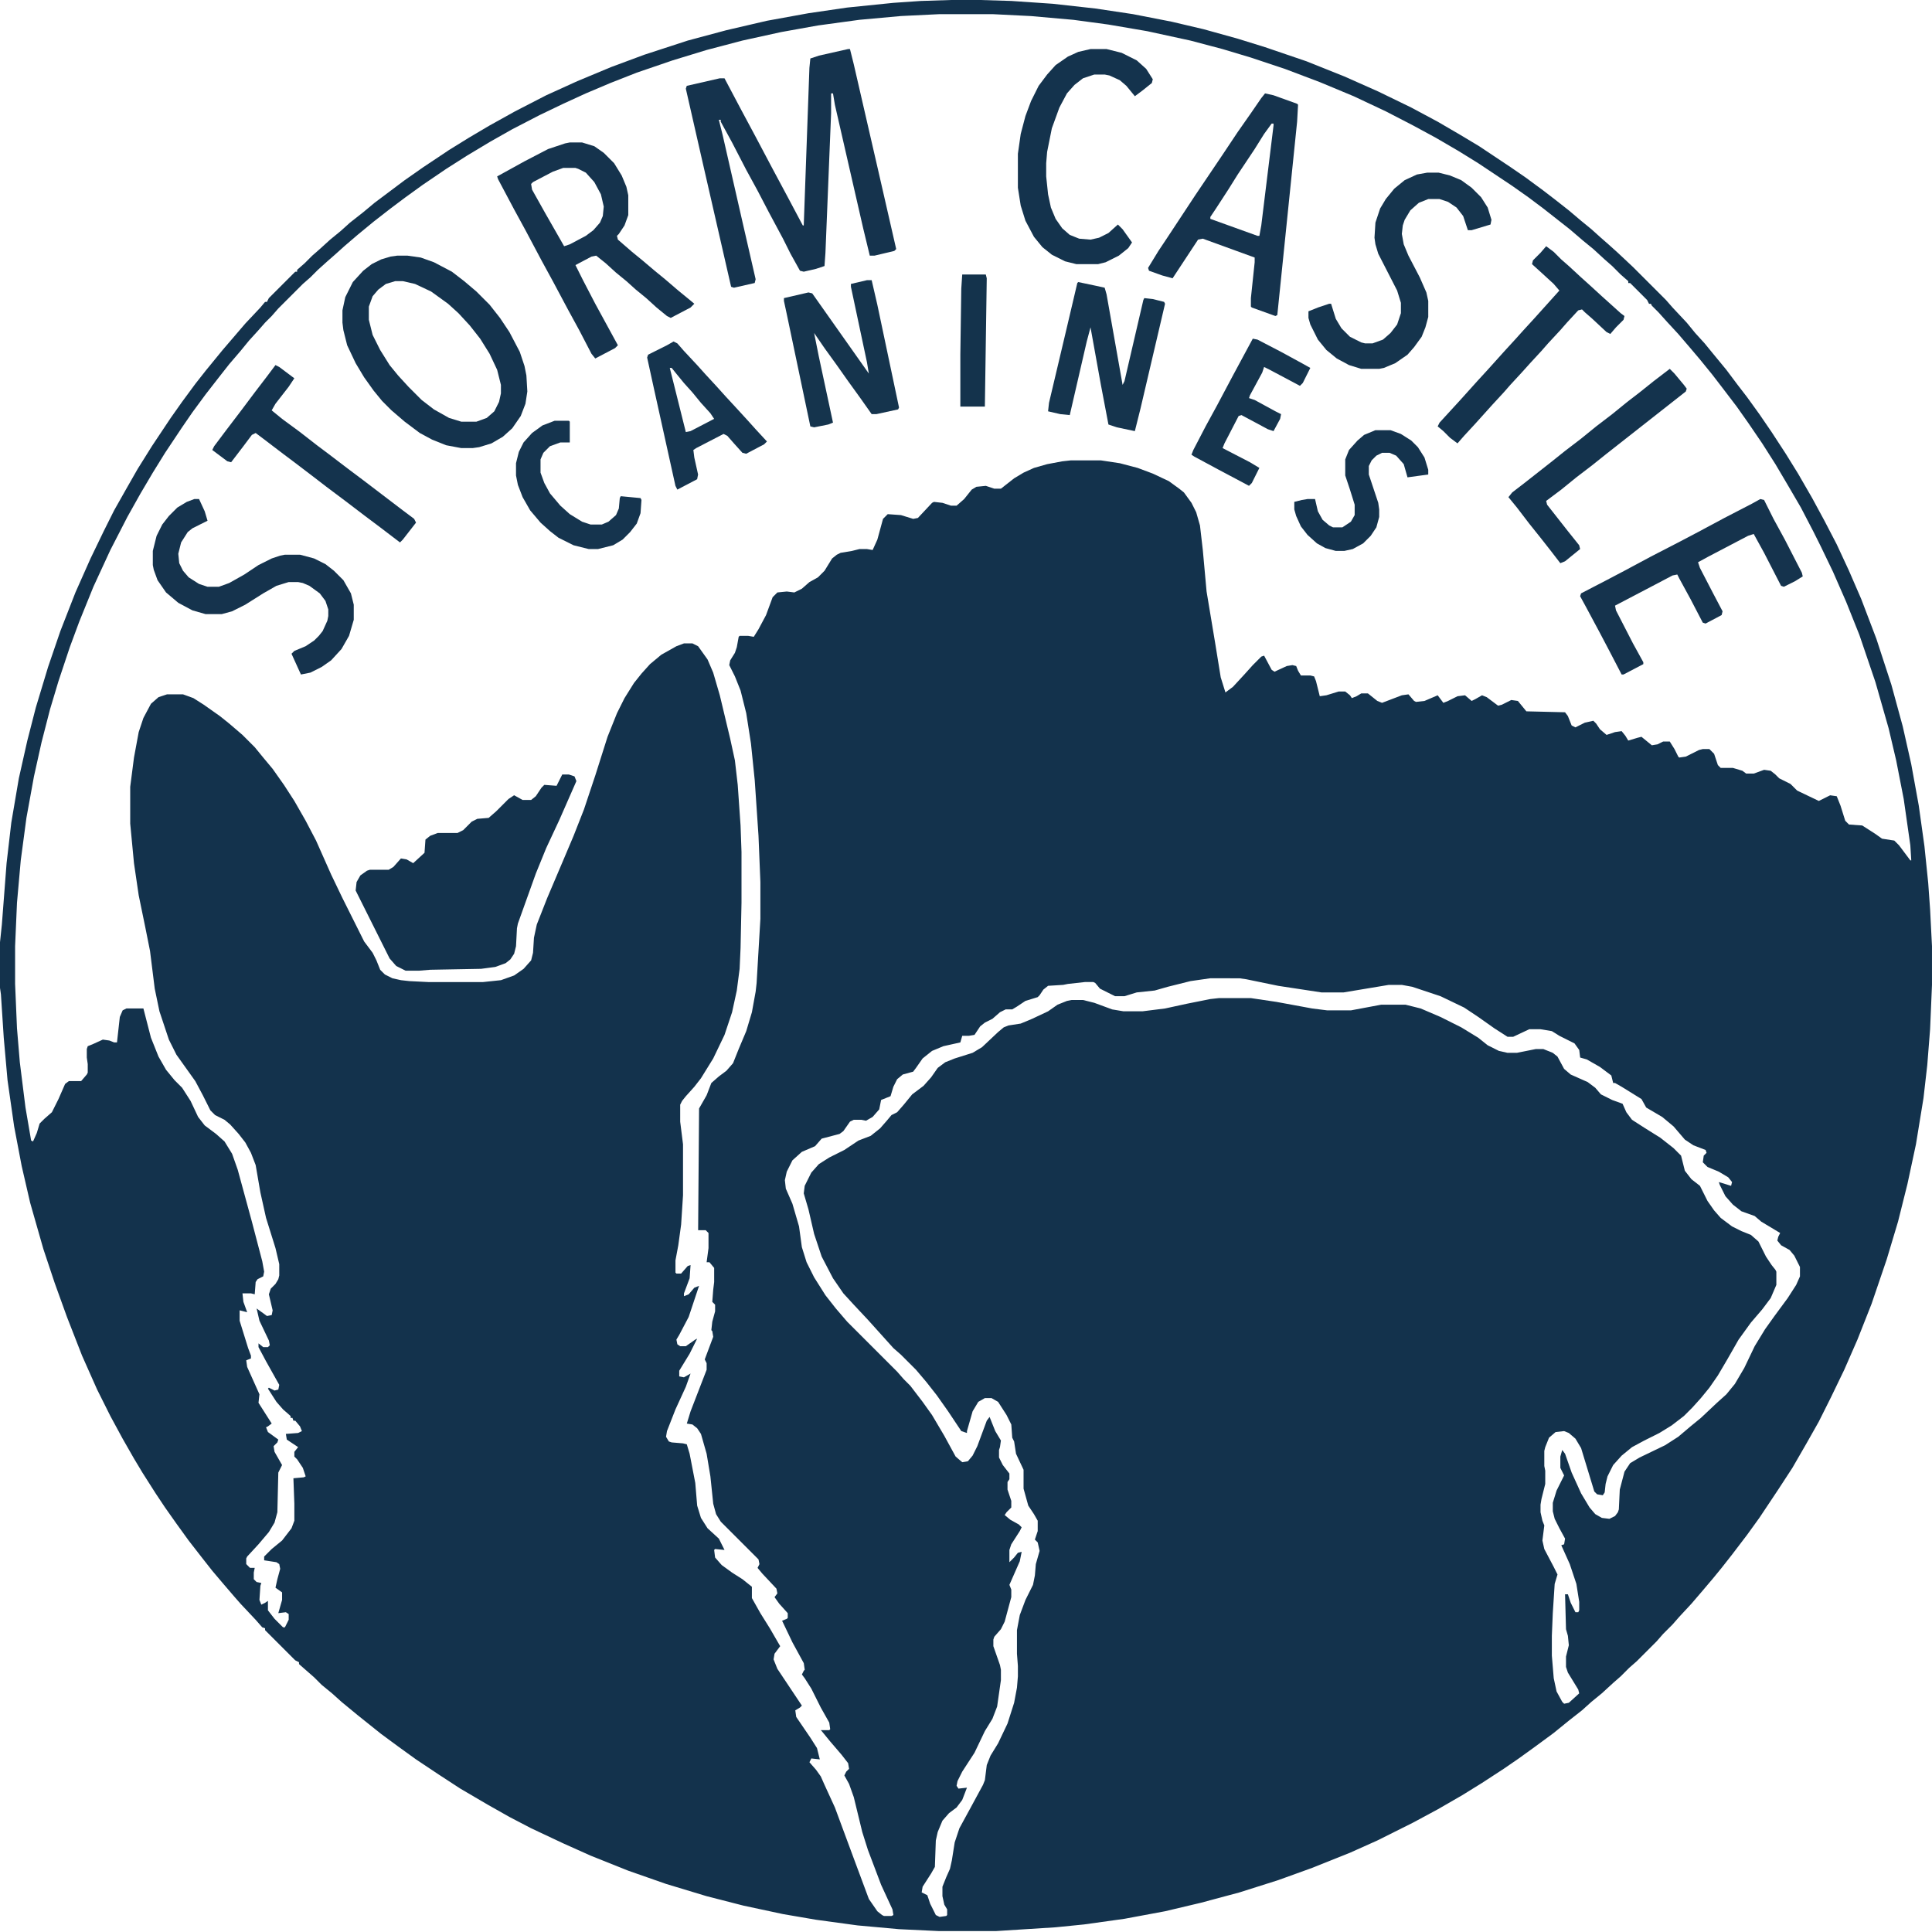 <?xml version="1.0" encoding="UTF-8"?>
<svg data-bbox="0 0 2048 2047" xmlns="http://www.w3.org/2000/svg" height="2887" width="2887" viewBox="0 0 2048 2048" data-type="color">
    <g>
        <path fill="#13324C" d="M1008 0h31l33 1 44 3 45 5 40 6 41 8 34 8 36 10 29 9 44 15 40 16 36 16 35 17 28 15 24 14 20 12 33 22 16 11 19 14 13 10 14 11 13 11 11 9 10 9 8 7 10 9 16 15 35 35 7 8 15 16 9 11 10 11 9 11 14 17 12 16 10 13 13 18 13 19 15 23 13 21 15 26 13 24 13 25 13 28 13 30 16 42 16 49 12 44 9 40 8 44 6 43 4 39 2 28 2 39v41l-2 47-3 38-4 35-8 49-9 42-10 40-12 40-16 47-15 38-14 32-14 29-13 26-13 23-15 26-15 23-20 30-13 18-16 21-11 14-9 11-11 13-12 14-13 14-7 8-10 10-7 8-21 21-8 7-9 9-8 7-12 11-11 9-10 9-14 11-16 13-19 14-18 13-16 11-23 15-21 13-26 15-26 14-38 19-29 13-40 16-36 13-41 13-41 11-38 9-43 8-43 6-30 3-63 4h-61l-42-2-44-4-44-6-35-6-42-9-39-10-43-13-40-14-40-16-29-13-34-16-23-12-23-13-29-17-23-15-24-16-18-13-19-14-25-20-17-14-10-9-11-9-8-8-16-14v-2l-4-2-32-32v-2l-3-1-7-8-16-17-7-8-12-14-11-13-11-14-14-18-13-18-12-17-10-15-14-22-9-15-12-21-13-24-14-28-16-36-16-41-13-36-12-36-14-49-9-39-8-42-7-49-4-45-3-46-1-7v-48l2-19 5-65 5-43 8-47 9-40 9-35 13-43 13-38 16-41 16-36 14-29 11-22 13-23 12-21 15-24 20-30 12-17 14-19 11-14 18-22 24-28 16-17 5-6h2l2-4 28-28h2v-2l8-7 8-8 8-7 11-10 11-9 10-9 14-11 12-10 32-24 20-14 27-18 21-13 22-13 27-15 33-17 33-15 36-15 35-13 46-15 41-11 43-10 44-8 41-6 49-5 29-2zm-12 15-41 2-44 4-44 6-39 7-41 9-38 10-36 11-38 13-28 11-26 11-24 11-25 12-29 15-23 13-25 15-22 14-25 17-18 13-16 12-18 14-17 14-14 12-10 9-8 7-10 9-8 8-8 7-26 26-7 8-7 7-7 8-10 11-9 11-12 14-11 14-14 18-14 19-11 16-18 27-13 21-13 22-14 25-18 35-18 39-15 37-10 27-12 36-9 30-9 35-8 36-8 44-6 45-4 45-2 46v40l2 47 3 36 6 48 6 35 2 1 4-9 3-10 5-5 8-7 7-14 7-16 4-3h13l6-7 1-2v-9l-1-7v-9l1-3 5-2 11-5 7 1 5 2h3l3-27 3-7 4-2h18l8 31 8 20 8 14 9 11 8 8 9 14 8 17 7 9 12 9 9 8 8 13 6 17 15 55 11 42 2 11-1 5-6 3-2 3-1 13-4-1h-9l1 9 4 11-8-2v11l9 29 3 8v3l-5 2 1 7 13 29-1 9 14 22-4 3-2 1 2 5 11 8-1 3-4 4 1 6 8 14-4 8-1 42-3 11-6 10-11 13-12 13-1 2v6l4 4h5l-1 5v7l3 3 5 1-1 3-1 15 2 5 4-2 3-2v10l7 9 9 9h2l4-8v-6l-3-2-8 1 4-14v-8l-7-5 2-9 3-11-1-5-3-2-13-2v-4l8-8 11-9 10-13 3-8v-18l-1-27 11-1 2-1-3-9-6-9-3-3v-5l4-5-12-8-1-6 13-1 4-2-2-5-5-6h-2l-1-3h-2v-2l-8-7-7-8-9-14 1-1 6 3 4-1 1-5-14-25-8-15v-4l5 4h5l2-2-1-5-10-21-3-13 11 8 5-1 1-5-4-17 2-6 5-5 3-5 1-4v-12l-4-17-10-32-6-27-5-29-5-13-6-11-7-9-9-10-6-5-10-5-5-5-8-16-8-15-20-28-8-16-10-30-5-24-5-40-5-25-7-34-5-34-4-42v-39l4-31 5-27 5-15 8-15 8-7 9-3h17l11 4 11 7 17 12 10 8 14 12 13 13 9 11 10 12 12 17 11 17 12 21 11 21 16 36 12 25 23 46 9 12 4 8 4 10 5 5 8 4 9 2 9 1 20 1h58l19-2 14-5 10-7 8-9 2-8 1-16 3-14 11-28 17-40 11-26 11-28 12-36 13-41 10-25 8-16 10-16 8-10 9-10 12-10 16-9 8-3h9l6 3 10 14 6 14 7 24 11 46 5 23 3 26 3 43 1 28v54l-1 48-1 22-3 23-5 23-8 24-12 25-13 21-7 9-9 10-4 5-2 4v18l3 24v54l-2 31-3 22-3 16v13l1 1h5l7-8 3-1-1 14-6 16v3l5-2 6-7 5-2-11 33-10 19-3 5 1 5 3 2h6l10-7 2-1-8 16-11 18v6l5 1 7-4-5 14-11 24-9 23-1 6 3 5 3 1 12 1 4 1 3 10 6 31 2 24 4 13 7 11 12 11 6 12-10-1-1 1 1 8 7 8 11 8 11 7 10 8v12l9 16 10 16 11 19-6 8-1 6 4 10 26 39-2 2-5 3 1 7 15 22 7 11 3 12-9-1-2 4 7 8 5 7 4 9 11 24 20 54 16 43 9 13 5 4 2 1h8l2-1-1-6-12-26-14-37-6-19-9-37-5-14-5-9 2-4 3-3-1-6-7-9-12-14-9-11-1-1h9l1-1-1-7-9-16-10-20-7-11-3-4 2-4 1-1-1-7-12-22-11-23 5-2 1-1v-5l-9-10-5-7 3-4-1-5-15-16-5-6 2-4-1-5-40-40-5-8-3-11-3-29-4-24-6-21-4-6-5-4-6-1 4-13 17-44v-7l-2-4 9-24-1-6-1-1 1-9 3-11v-7l-3-3 1-13 1-8v-15l-5-6h-3l2-15v-16l-3-3h-8l1-129 8-14 5-13 8-7 8-6 7-8 6-15 8-19 6-20 4-22 1-9 4-68v-39l-2-49-4-59-4-39-5-32-6-24-6-15-6-12 1-5 5-8 2-6 2-11 1-1h9l6 1 5-8 8-15 7-19 5-5 10-1 8 1 8-4 8-7 9-5 7-7 8-13 5-4 4-2 12-2 8-2h8l6 1 5-11 6-22 5-5 14 1 13 4 5-1 15-16 2-1 9 1 9 3h6l8-7 8-10 5-3 10-1 9 3h7l14-11 10-6 11-5 14-4 16-3 9-1h32l20 3 19 5 16 6 17 8 11 8 5 4 8 11 5 10 4 14 3 26 4 44 9 54 6 37 5 16 8-6 12-13 9-10 9-9 3-1 8 15 3 2 13-6 6-1 4 1 2 5 3 5h10l4 1 2 5 4 16 7-1 13-4h7l5 4 2 3 5-2 5-3h7l10 8 5 2 21-8 7-1 6 7 2 1 9-1 14-6 6 8 5-2 10-5 8-1 7 6 4-2 7-4 5 2 12 9 4-1 10-5 7 1 9 11 41 1 3 4 4 10 4 2 10-5 9-2 3 3 4 6 7 6 9-3 7-1 4 5 3 5 10-3 4-1 11 9 6-1 6-3h7l5 8 4 8 1 1 7-1 14-7 4-1h7l5 5 4 12 3 3h13l10 3 4 3h8l11-4 7 1 5 4 4 4 12 6 7 7 23 11 12-6 7 1 4 10 5 16 4 4 14 1 14 9 7 5 13 2 5 5 12 16h1l-1-16-7-49-8-41-8-34-14-49-17-50-14-35-14-32-13-27-8-16-13-25-14-24-13-22-14-22-15-22-12-17-16-21-10-13-13-16-11-13-12-14-12-13-9-10-7-7-1-2h-2l-2-4-18-18h-2v-2l-8-7-9-9-8-7-12-11-11-9-14-12-28-22-16-12-17-12-36-24-21-13-24-14-24-13-29-15-34-16-36-15-37-14-36-12-30-9-34-9-46-10-41-7-37-5-45-4-40-2zm287 1022-21 3-24 6-14 4-19 2-13 4h-10l-16-8-5-6-2-1h-9l-18 2-5 1-16 1-5 4-4 6-2 2-13 4-9 6-5 3h-7l-6 3-8 7-8 4-5 4-6 9-6 1h-7l-2 7-18 4-12 5-10 8-7 10-3 4-11 3-6 5-4 8-3 10-10 4-2 10-7 8-7 4-5-1h-8l-4 2-7 10-4 3-19 5-7 8-14 6-10 9-6 12-2 9 1 9 7 16 7 24 3 22 5 16 8 16 12 19 11 14 12 14 53 53 7 8 7 7 13 17 10 14 13 22 12 22 7 6 6-1 5-6 5-10 10-27 3-4 6 15 6 10-1 7-1 3v8l4 8 7 9v6l-2 3v8l4 12v7l-5 5-2 3 6 5 9 5 3 3-2 4-9 14-2 6v13l5-5 4-5 4-1-2 10-11 25 2 5v8l-7 26-4 8-7 8-1 3v7l7 20 1 5v11l-4 28-5 13-8 13-11 23-13 20-5 10-1 5 2 3 9-1-5 13-6 8-8 6-7 8-5 12-2 9-1 28-4 7-9 14-1 6 6 3 3 9 6 12 4 2 7-1 1-1v-6l-3-5-2-9v-10l4-10 4-9 2-9 3-19 5-15 12-22 13-24 2-5 2-16 4-10 8-13 10-21 7-22 3-16 1-12v-11l-1-13v-25l3-16 6-16 8-16 2-10 1-12 4-14-2-9-3-3 3-9v-11l-4-7-6-9-5-18v-20l-8-17-2-13-2-4-1-14-5-10-9-14-7-4h-7l-7 4-6 10-6 21v2l-6-2-14-21-12-17-11-14-11-13-16-16-8-7-27-30-15-16-11-12-11-16-12-23-8-24-6-26-5-17 1-8 7-14 8-9 11-7 16-8 15-10 13-5 10-8 7-8 5-6 6-3 7-8 9-11 12-9 8-9 7-10 8-6 10-4 19-6 10-6 17-16 6-5 5-2 13-2 12-5 17-8 10-7 10-4 5-1h12l12 3 19 7 12 2h20l24-3 23-5 25-5 9-1h34l27 4 38 7 16 2h25l32-6h26l16 4 21 9 22 11 18 11 10 8 12 6 9 2h10l20-4h8l10 4 5 4 7 13 7 6 18 8 8 6 6 7 12 6 11 4 4 9 6 8 14 9 16 10 14 11 8 8 4 16 7 9 9 7 8 16 7 10 7 8 12 9 10 5 10 4 8 7 8 16 6 9 4 5 1 2v14l-6 14-9 12-12 14-13 18-12 21-10 17-9 13-9 11-9 10-9 9-13 10-13 8-16 8-13 7-11 9-9 10-6 12-2 8-1 9-2 3-6-1-3-3-14-46-6-10-7-6-5-2-9 1-7 6-4 10-1 4v16l1 5v14l-4 16-1 6v8l2 9 2 5-2 16 2 9 10 19 4 8-3 10-2 31-1 24v21l2 24 3 14 6 11 2 2 5-1 11-10-1-4-11-18-2-6v-11l3-12-1-10-2-7-1-37h3l3 9 5 10h3l1-2v-9l-3-19-7-21-9-20 3-1 1-6-6-11-5-10-2-8v-9l4-13 8-16-4-8v-12l2-7 3 4 7 20 10 22 9 15 6 7 7 4 8 1 6-3 3-4 1-3 1-21 5-19 6-9 10-6 27-13 14-9 13-11 11-9 17-16 10-9 9-11 10-17 11-23 11-18 10-14 14-19 9-14 4-9v-10l-6-12-5-6-9-5-4-5 1-4 2-4-20-12-7-6-14-5-9-7-8-9-6-12-1-3 13 4 1-4-4-5-10-6-12-5-5-5 1-7 3-3-1-3-13-5-9-6-12-14-12-10-17-10-5-9-21-13-7-4h-2l-2-8-12-9-14-8-7-2-1-8-5-7-16-8-8-5-12-2h-12l-17 8h-6l-14-9-17-12-15-10-25-12-30-10-11-2h-14l-48 8h-23l-46-7-34-7-7-1z" data-color="1"/>
        <path fill="#13324C" d="M596 821h7l6 2 2 5-18 41-14 30-11 27-19 53-1 5-1 19-2 8-4 6-5 4-11 4-15 2-54 1-12 1h-14l-10-5-7-8-36-72 1-9 4-7 7-5 3-1h20l5-3 8-9 6 1 7 4 12-11 1-14 5-4 8-3h21l6-3 9-9 6-3 12-1 8-7 13-13 6-4 9 5h9l5-4 6-9 3-3 13 1z" data-color="1"/>
        <path fill="#15334D" d="M899 52h2l4 16 26 113 19 83-2 2-21 5h-5l-7-29-30-131-2-12h-2v21l-6 148-1 14-9 3-13 3-4-1-10-18-8-16-15-28-12-23-12-22-15-29-12-22v-2h-2l4 16 21 92 14 61-1 4-22 5-3-1-30-131-18-79 1-3 35-8h5l18 34 15 28 18 34 15 28 17 32h1l6-167 1-10 9-3z" data-color="2"/>
        <path fill="#14334D" d="M421 271h11l14 2 14 5 19 10 13 10 13 11 14 14 11 14 10 15 11 21 5 15 2 10 1 17-2 13-5 13-9 13-10 9-12 7-13 4-7 1h-12l-16-3-15-6-13-7-16-12-14-12-10-10-9-11-10-14-9-15-9-19-4-16-1-8v-13l3-14 8-16 11-12 9-7 10-5 10-3zm-2 27-10 3-8 6-6 7-4 11v14l4 16 8 16 10 16 9 11 11 12 14 14 13 10 16 9 13 4h16l11-4 8-7 5-10 2-9v-9l-4-16-8-17-10-16-11-14-12-13-11-10-18-13-17-8-13-3z" data-color="3"/>
        <path fill="#15334D" d="M604 151h13l13 4 10 7 11 11 8 13 5 12 2 9v21l-4 11-6 9-2 2 1 4 15 13 11 9 13 11 11 9 14 12 11 9 6 5-4 4-21 11-4-2-11-9-11-10-11-9-10-9-11-9-11-10-10-8-5 1-17 9 8 16 13 25 24 44-3 3-21 11-4-5-13-25-12-22-16-30-12-22-17-32-12-22-17-32-1-3 29-16 25-13 18-6zm-7 27-11 4-21 11-2 2 1 6 14 25 20 35 6-2 17-9 8-6 7-8 3-7 1-10-3-13-7-13-9-10-8-4-3-1z" data-color="2"/>
        <path fill="#15334D" d="m1341 99 9 2 25 9 1 1-1 18-21 205-2 1-25-9-1-1v-9l4-38v-5l-55-20-5 1-27 41-11-3-14-5-1-3 11-18 10-15 29-44 29-43 16-24 14-20 11-16zm7 32-8 11-10 16-18 27-10 16-13 20-6 9v2l50 18h2l2-11 13-106v-2z" data-color="2"/>
        <path fill="#15334D" d="m1866 529 4 1 10 20 12 22 18 35 1 4-8 5-12 6-3-1-18-35-11-20-6 2-42 22-11 6 2 6 14 27 10 19-1 4-17 9-3-1-13-25-12-22-2-4-5 1-19 10-42 22 1 5 18 35 11 20v2l-21 11h-2l-13-25-10-19-15-28-6-11 1-3 27-14 19-10 28-15 31-16 19-10 28-15 29-15z" data-color="2"/>
        <path fill="#15344D" d="M1513 183h12l12 3 12 5 11 8 10 10 7 11 4 13-1 5-20 6h-4l-5-15-7-9-9-6-9-3h-12l-10 4-9 8-6 10-2 6-1 9 2 11 5 12 12 23 7 16 2 9v17l-3 11-4 10-8 11-7 8-13 9-12 5-5 1h-19l-13-4-13-7-11-9-9-11-8-16-2-7v-7l10-4 12-4h2l5 16 6 10 9 9 12 6 4 1h8l11-4 8-7 7-9 4-12v-11l-4-13-20-39-3-10-1-7 1-16 5-15 6-10 9-11 11-9 13-6z" data-color="4"/>
        <path fill="#15334D" d="M206 529h5l6 13 3 10-16 8-5 4-7 11-3 12 1 10 4 8 6 7 11 7 9 3h12l11-4 16-9 15-10 14-7 9-3 5-1h16l15 4 12 6 9 7 10 10 8 14 3 12v16l-5 17-8 14-11 12-10 7-12 6-10 2-10-22 3-3 12-5 9-6 5-5 4-5 5-11 1-5v-7l-3-9-6-8-11-8-7-3-5-1h-10l-13 4-14 8-19 12-14 7-11 3h-17l-14-4-15-8-13-11-9-13-4-11-1-5v-15l4-16 6-12 7-9 9-9 10-6z" data-color="2"/>
        <path fill="#14334D" d="M1156 52h17l16 4 16 8 10 9 7 11-1 4-10 8-8 6-9-11-7-6-11-5-5-1h-11l-12 4-9 7-8 9-8 15-8 22-5 25-1 12v14l2 19 3 14 5 12 7 10 8 7 10 4 12 1 9-2 10-5 10-9 5 5 10 14-4 6-10 8-14 7-8 2h-23l-12-3-14-7-10-8-9-11-9-17-5-16-3-19v-36l3-21 5-19 6-16 8-16 9-12 9-10 13-9 11-5z" data-color="3"/>
        <path fill="#15344D" d="M919 297h5l6 26 23 109-1 2-23 5h-5l-12-17-13-18-12-17-13-18-11-16 5 25 15 70-5 2-15 3-4-1-25-119-3-14v-3l26-6 4 1 60 85-2-12-17-80v-3z" data-color="4"/>
        <path fill="#15344D" d="m1143 299 19 4 9 2 2 7 17 96 2-4 20-86 1-2 9 1 12 3 1 2-26 111-6 24-19-4-9-3-8-42-11-61-4 15-18 78-10-1-13-3 1-9 18-76 12-51z" data-color="4"/>
        <path fill="#14334D" d="m292 387 4 2 16 12-6 9-14 18-4 7 11 9 19 14 18 14 12 9 21 16 16 12 42 32 12 9 2 4-14 18-3 3-21-16-16-12-21-16-20-15-13-10-21-16-12-9-21-16-8-6-4 2-9 12-13 17-4-1-16-12 2-4 12-16 16-21 15-20 13-17z" data-color="3"/>
        <path fill="#14334D" d="m1639 261 8 6 8 8 8 7 13 12 10 9 12 11 20 18 4 3-1 4-8 8-6 7-4-2-15-14-8-7-3-3-4 1-12 13-7 8-13 14-7 8-12 13-9 10-12 13-7 8-12 13-18 20-12 13-7 8-8-6-7-7-6-5 2-4 22-24 18-20 11-12 18-20 11-12 9-10 11-12 27-30-6-7-12-11-11-10 1-4 8-8z" data-color="3"/>
        <path fill="#14334D" d="m1770 391 5 5 10 12 3 4-1 3-84 66-15 12-17 13-16 13-16 12 1 4 22 28 12 15 1 4-16 13-5 2-10-13-11-14-12-15-13-17-9-11 4-5 13-10 28-22 15-12 17-13 16-13 17-13 16-13 13-10 15-12z" data-color="3"/>
        <path fill="#15344E" d="m714 362 4 2 7 8 14 15 9 10 12 13 9 10 12 13 11 12 9 10 12 13-3 3-19 10-4-1-9-10-7-8-4-2-29 15-3 2 1 8 4 18-1 5-21 11-2-4-23-104-7-32 1-3 20-10zm-4 28 17 68 5-1 25-13-4-6-10-11-9-11-9-10-9-11-4-5z" data-color="5"/>
        <path fill="#15344D" d="m1328 359 5 1 25 13 22 12 9 5-8 16-3 3-32-17-6-3-2 6-13 24-1 3 6 2 22 12 6 3-1 5-7 13-6-2-28-15-3 1-15 29-2 5 29 15 10 6-8 16-3 3-32-17-26-14-3-2 2-5 13-25 12-22 17-32 14-26z" data-color="4"/>
        <path fill="#14334D" d="M1458 456h16l11 4 11 7 7 7 7 11 4 13v5l-22 3-4-14-8-9-7-3h-8l-6 3-5 5-3 6v9l10 30 1 7v8l-3 11-6 9-8 8-11 6-9 2h-9l-11-3-9-5-10-9-7-9-5-11-2-7v-8l8-2 6-1h8l3 13 5 9 7 6 4 2h10l9-6 4-7v-11l-5-16-5-15v-17l4-10 9-10 7-6z" data-color="3"/>
        <path fill="#15344E" d="M588 446h15l1 1v22h-10l-11 4-7 7-3 7v14l4 11 6 11 11 13 10 9 13 8 9 3h12l7-3 8-7 3-7 1-11 1-2 21 2 1 2-1 14-4 11-7 9-8 8-10 6-16 4h-10l-16-4-16-8-9-7-10-9-11-13-8-14-5-13-2-10v-13l3-12 5-10 9-10 11-8z" data-color="5"/>
        <path fill="#14334C" d="M1020 291h25l1 4-2 136h-26v-55l1-70z" data-color="6"/>
    </g>
</svg>
